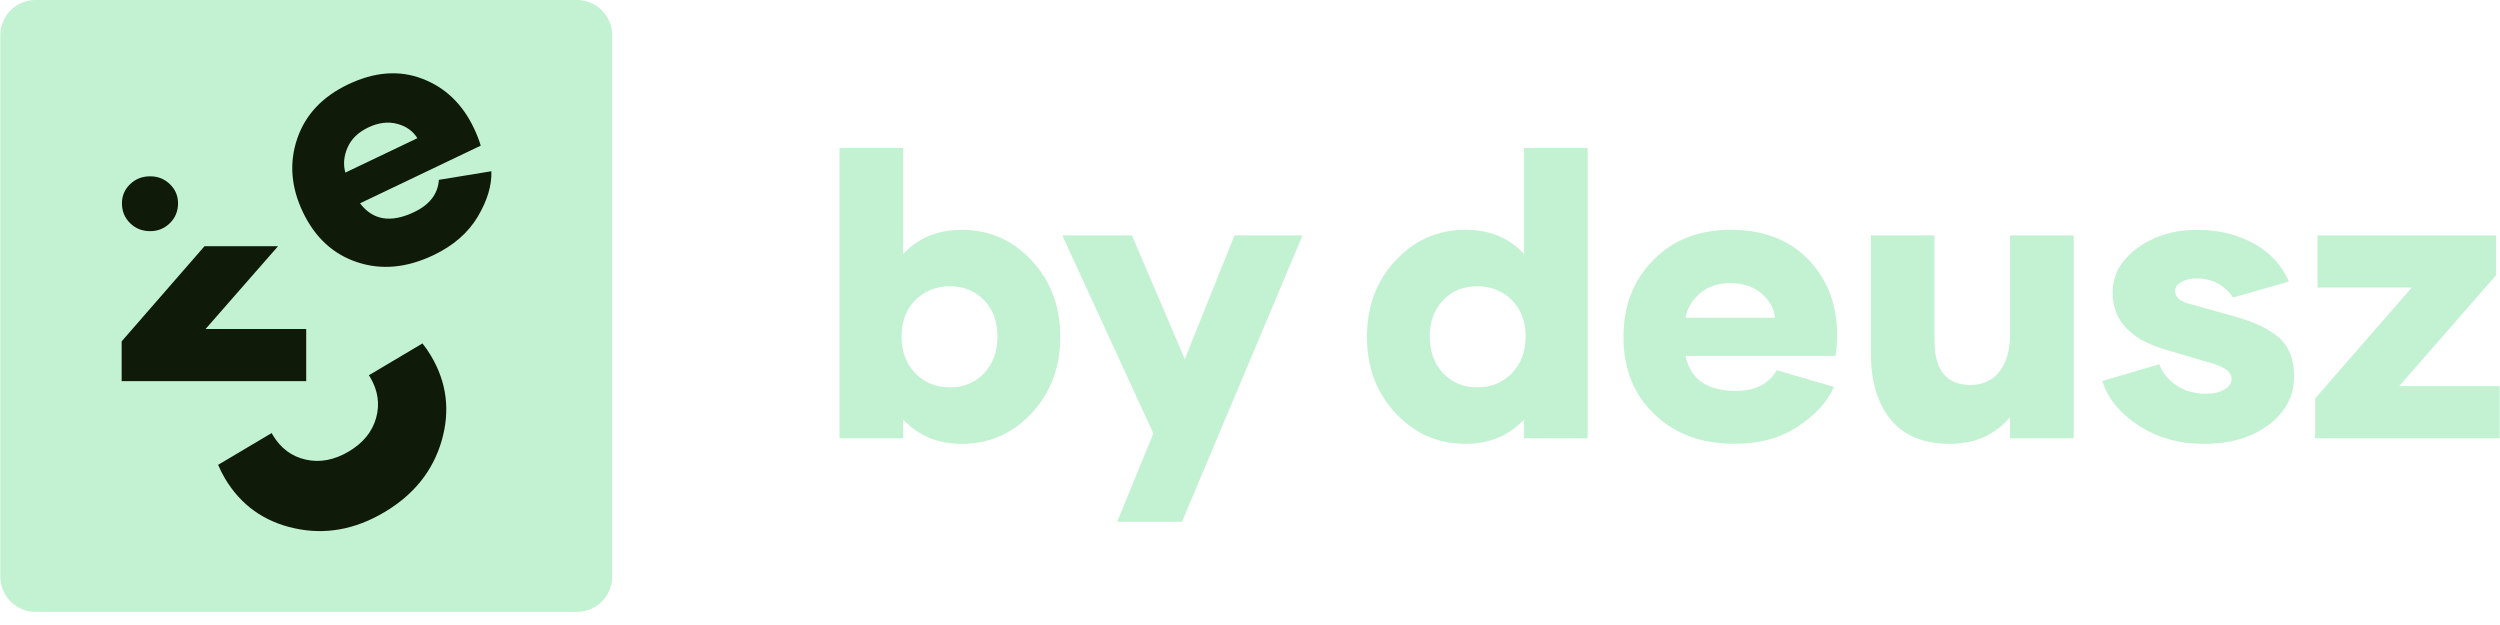 <svg width="152" height="38" viewBox="0 0 152 38" fill="none" xmlns="http://www.w3.org/2000/svg">
<path d="M58.467 13.973C60.145 13.973 61.563 14.595 62.722 15.836C63.884 17.077 64.463 18.625 64.463 20.48C64.463 22.336 63.882 23.881 62.722 25.125C61.561 26.366 60.142 26.987 58.467 26.987C57.032 26.987 55.846 26.495 54.912 25.511V26.649H51.043V8.995H54.912V15.452C55.815 14.468 57 13.976 58.467 13.976V13.973ZM57.766 23.55C58.604 23.55 59.292 23.264 59.833 22.691C60.373 22.119 60.644 21.373 60.644 20.454C60.644 19.535 60.373 18.817 59.833 18.253C59.292 17.689 58.604 17.405 57.766 17.405C56.928 17.405 56.206 17.689 55.649 18.253C55.092 18.817 54.814 19.551 54.814 20.454C54.814 21.356 55.092 22.119 55.649 22.691C56.206 23.264 56.911 23.55 57.766 23.55Z" fill="#C2F2D1"/>
<path d="M75.058 14.314H79.193L71.865 31.725H67.924L70.125 26.356L64.588 14.312H68.82L72.036 21.834L75.058 14.312V14.314Z" fill="#C2F2D1"/>
<path d="M92.662 8.993H96.531V26.646H92.662V25.509C91.726 26.493 90.542 26.985 89.107 26.985C87.429 26.985 86.011 26.365 84.852 25.122C83.69 23.881 83.111 22.333 83.111 20.478C83.111 18.622 83.692 17.077 84.852 15.833C86.013 14.592 87.432 13.971 89.107 13.971C90.574 13.971 91.759 14.463 92.662 15.447V8.99V8.993ZM89.808 23.55C90.662 23.55 91.368 23.264 91.925 22.691C92.482 22.119 92.76 21.373 92.76 20.454C92.76 19.534 92.482 18.817 91.925 18.253C91.368 17.689 90.662 17.405 89.808 17.405C88.954 17.405 88.281 17.689 87.741 18.253C87.201 18.817 86.93 19.551 86.93 20.454C86.93 21.356 87.199 22.119 87.741 22.691C88.281 23.264 88.97 23.55 89.808 23.55Z" fill="#C2F2D1"/>
<path d="M105.478 26.985C103.462 26.985 101.83 26.385 100.582 25.182C99.331 23.982 98.707 22.422 98.707 20.502C98.707 18.581 99.307 17.055 100.51 15.821C101.71 14.588 103.287 13.971 105.238 13.971C107.189 13.971 108.793 14.576 109.954 15.785C111.116 16.995 111.695 18.519 111.695 20.355C111.695 20.84 111.661 21.267 111.599 21.637H102.483C102.773 23.055 103.795 23.766 105.555 23.766C106.731 23.766 107.554 23.346 108.022 22.508L111.505 23.524C111.119 24.409 110.394 25.209 109.328 25.919C108.265 26.63 106.983 26.982 105.483 26.982L105.478 26.985ZM102.48 19.318H107.921C107.857 18.738 107.578 18.243 107.086 17.83C106.594 17.42 105.97 17.213 105.212 17.213C104.453 17.213 103.834 17.422 103.349 17.842C102.864 18.262 102.576 18.754 102.478 19.318H102.48Z" fill="#C2F2D1"/>
<path d="M122.213 14.314H126.082V26.649H122.213V25.367C121.277 26.447 120.06 26.987 118.562 26.987C116.966 26.987 115.766 26.495 114.96 25.511C114.153 24.527 113.75 23.19 113.75 21.495V14.314H117.619V20.723C117.619 22.513 118.354 23.406 119.82 23.406C120.562 23.406 121.145 23.132 121.572 22.583C122 22.035 122.213 21.284 122.213 20.334V14.312V14.314Z" fill="#C2F2D1"/>
<path d="M133.991 26.985C132.474 26.985 131.149 26.61 130.011 25.859C128.874 25.11 128.144 24.21 127.822 23.164L131.281 22.148C131.49 22.681 131.845 23.111 132.344 23.442C132.844 23.773 133.441 23.939 134.135 23.939C134.603 23.939 134.977 23.85 135.258 23.672C135.539 23.495 135.681 23.286 135.681 23.044C135.681 22.64 135.294 22.326 134.519 22.1L131.569 21.229C129.488 20.6 128.449 19.455 128.449 17.794C128.449 16.714 128.953 15.807 129.961 15.075C130.969 14.34 132.174 13.976 133.576 13.976C134.898 13.976 136.057 14.259 137.058 14.823C138.057 15.387 138.76 16.153 139.163 17.12L135.777 18.087C135.229 17.314 134.488 16.925 133.552 16.925C133.196 16.925 132.892 16.997 132.632 17.144C132.373 17.288 132.246 17.475 132.246 17.701C132.246 18.022 132.479 18.265 132.947 18.426L135.801 19.223C136.365 19.383 136.835 19.544 137.214 19.707C137.594 19.868 137.973 20.087 138.352 20.36C138.731 20.634 139.012 20.982 139.199 21.399C139.384 21.82 139.478 22.312 139.478 22.876C139.478 24.069 138.967 25.053 137.942 25.826C136.917 26.598 135.599 26.987 133.988 26.987L133.991 26.985Z" fill="#C2F2D1"/>
<path d="M145.865 23.478H151.983V26.646H140.762V24.227L146.637 17.48H140.906V14.312H151.764V16.731L145.865 23.478Z" fill="#C2F2D1"/>
<path d="M0.018 2.144C0.018 0.96 0.978 0 2.162 0H35.076C36.26 0 37.22 0.96 37.22 2.144V35.058C37.22 36.242 36.26 37.203 35.076 37.203H2.162C0.978 37.203 0.018 36.242 0.018 35.058V2.144Z" fill="#C2F2D1"/>
<path d="M22.502 22.93C22.981 23.738 23.103 24.562 22.869 25.406C22.636 26.248 22.082 26.929 21.213 27.447C20.327 27.973 19.453 28.139 18.593 27.946C17.733 27.753 17.064 27.254 16.582 26.446C16.56 26.407 16.541 26.369 16.519 26.328L13.262 28.262C13.375 28.538 13.514 28.811 13.675 29.085C14.635 30.701 16.044 31.712 17.903 32.12C19.762 32.529 21.587 32.202 23.373 31.14C25.16 30.08 26.317 28.634 26.851 26.804C27.382 24.975 27.168 23.255 26.208 21.639C26.045 21.364 25.872 21.112 25.686 20.88L22.427 22.816C22.452 22.855 22.477 22.889 22.5 22.928L22.502 22.93Z" fill="#0F1A09"/>
<path d="M26.357 15.512C24.736 16.287 23.191 16.431 21.723 15.943C20.255 15.458 19.153 14.441 18.416 12.897C17.692 11.379 17.576 9.893 18.069 8.438C18.561 6.984 19.593 5.882 21.163 5.132C22.759 4.371 24.257 4.251 25.655 4.78C27.053 5.306 28.108 6.309 28.812 7.788C28.997 8.176 29.135 8.533 29.228 8.856L21.89 12.361C22.669 13.391 23.765 13.57 25.181 12.894C26.127 12.443 26.628 11.788 26.683 10.934L29.876 10.412C29.905 11.275 29.628 12.197 29.045 13.177C28.462 14.157 27.566 14.934 26.36 15.512H26.357ZM20.998 10.494L25.377 8.402C25.102 7.96 24.688 7.668 24.135 7.526C23.582 7.384 22.999 7.458 22.389 7.75C21.779 8.041 21.359 8.447 21.131 8.971C20.903 9.495 20.858 10.001 20.998 10.494Z" fill="#0F1A09"/>
<path d="M9.128 14.054C8.645 14.054 8.24 13.893 7.911 13.569C7.58 13.242 7.414 12.841 7.414 12.359C7.414 11.903 7.58 11.514 7.911 11.197C8.242 10.878 8.648 10.72 9.128 10.72C9.608 10.72 9.997 10.88 10.328 11.197C10.659 11.517 10.825 11.903 10.825 12.359C10.825 12.841 10.659 13.242 10.328 13.569C9.997 13.893 9.598 14.054 9.128 14.054Z" fill="#0F1A09"/>
<path d="M12.434 14.97L7.396 20.755V23.172H18.617V20.003H12.499L16.904 14.97H12.434Z" fill="#0F1A09"/>
</svg>

